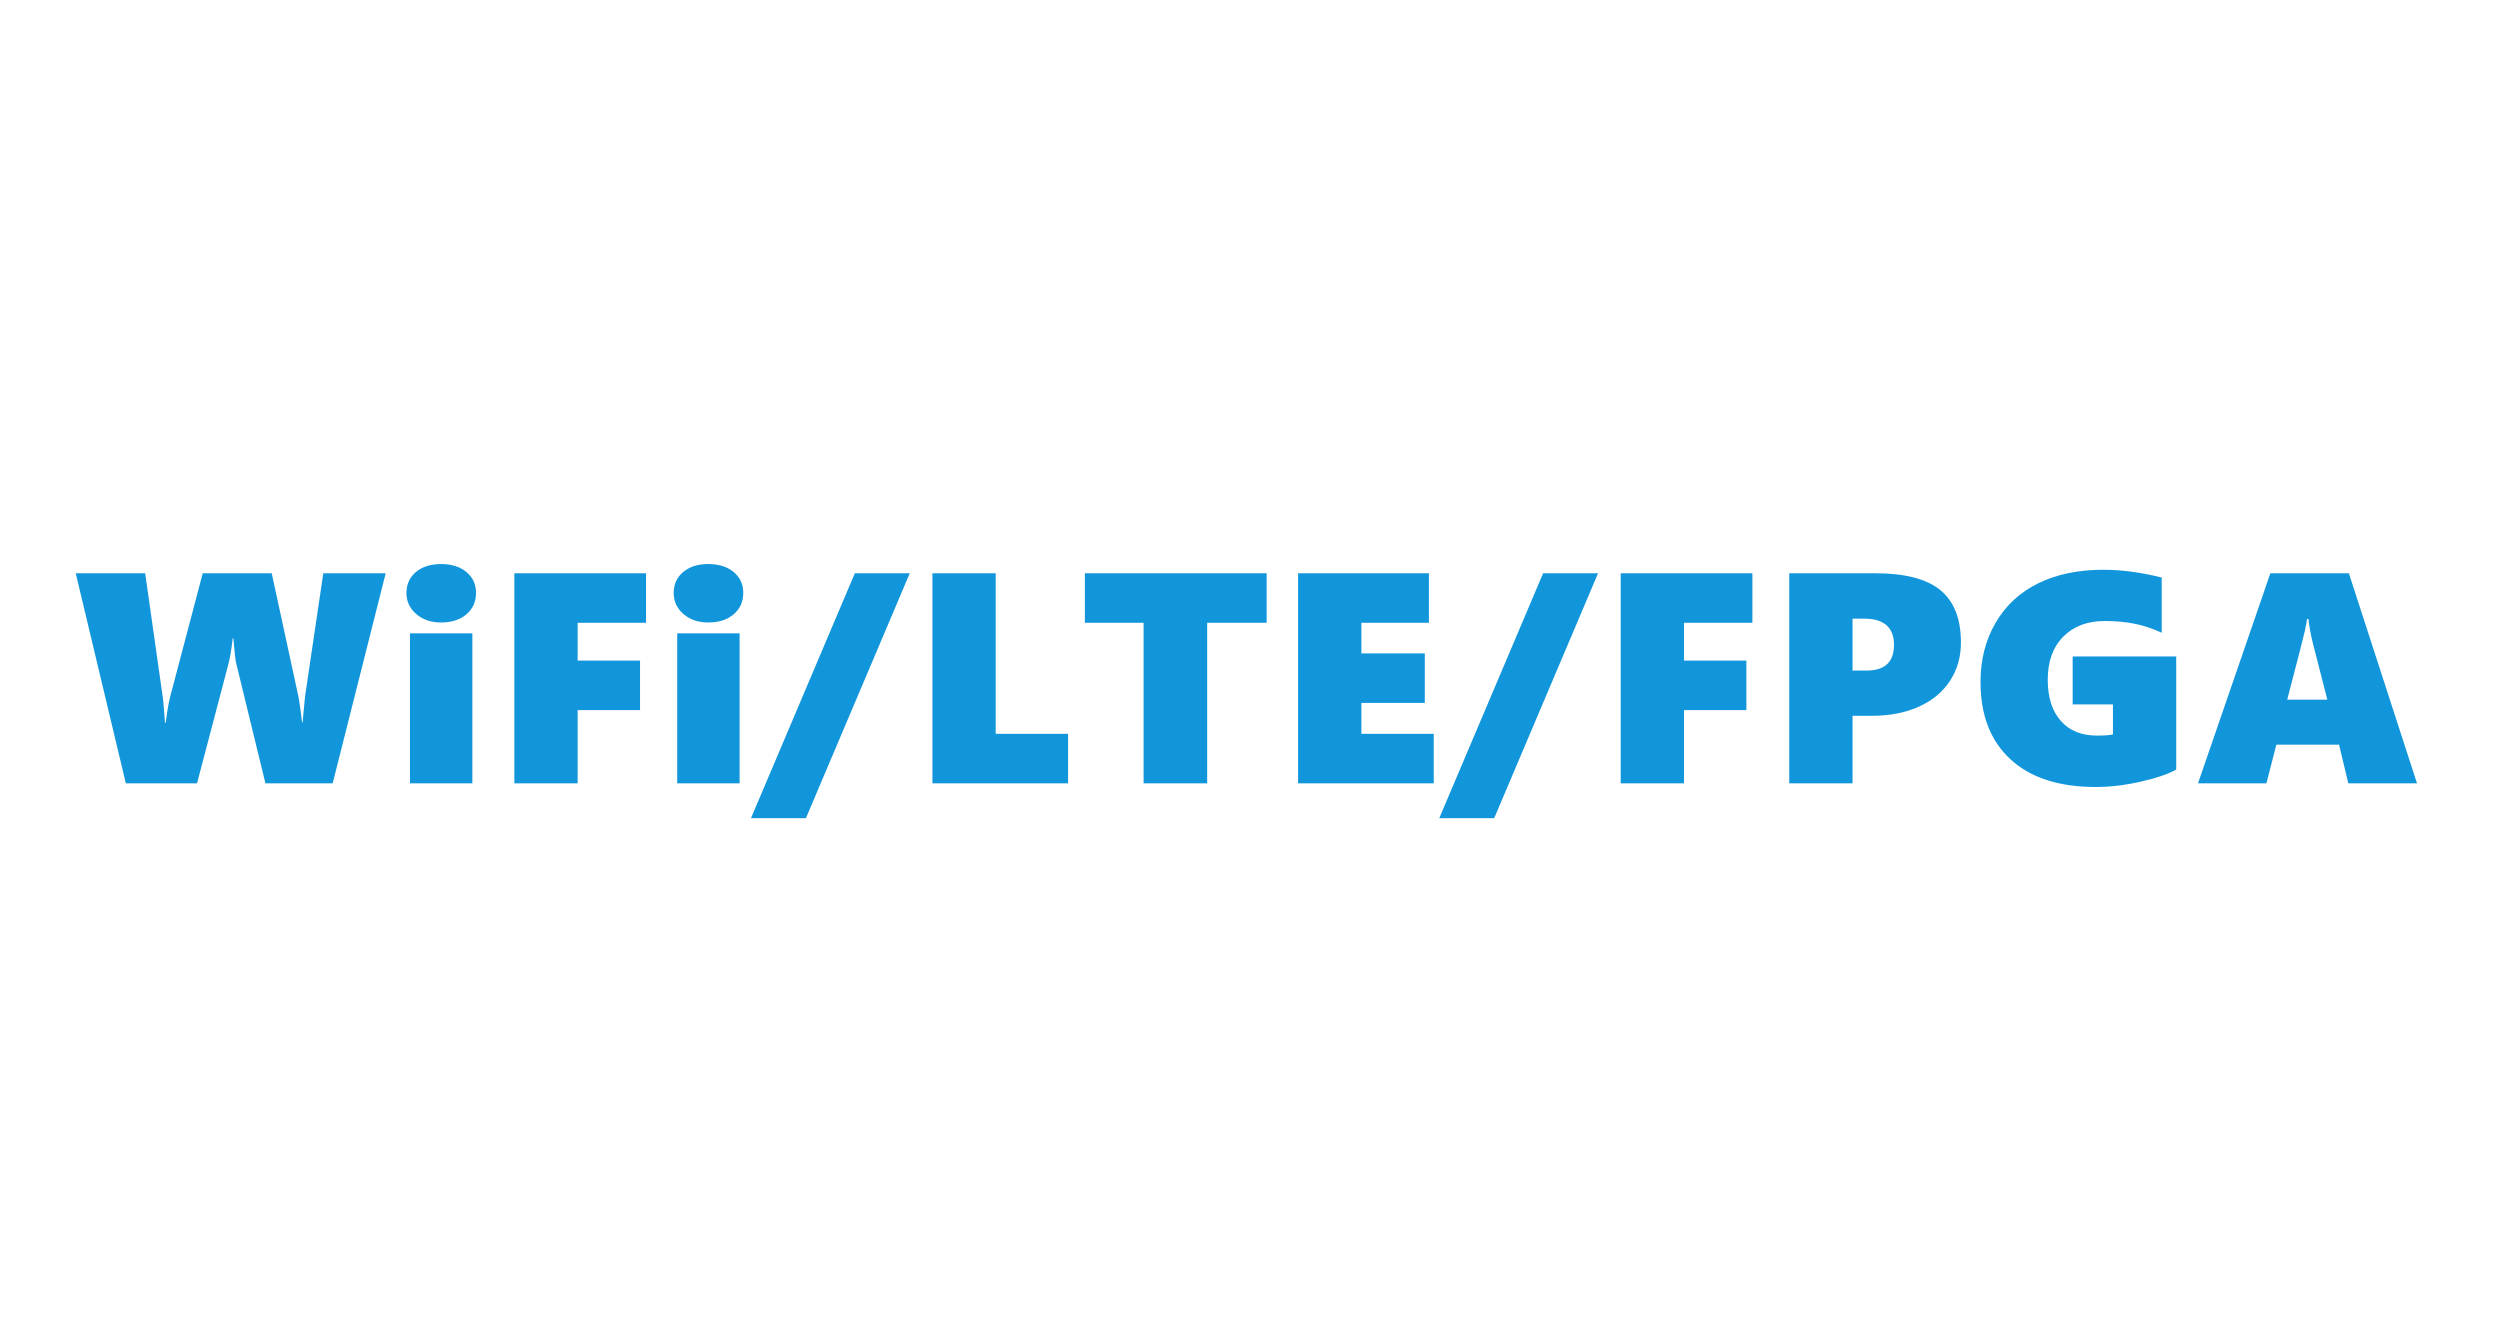 <?xml version="1.0" encoding="UTF-8"?>
<svg width="300px" height="160px" viewBox="0 0 300 160" version="1.1" xmlns="http://www.w3.org/2000/svg" xmlns:xlink="http://www.w3.org/1999/xlink">
    <title>画板备份 20</title>
    <g id="画板备份-20" stroke="none" stroke-width="1" fill="none" fill-rule="evenodd">
        <path d="M39.92,94 L31.852,94 L28.354,79.639 C28.248,79.229 28.131,78.209 28.002,76.58 L27.932,76.58 C27.756,78.021 27.586,79.041 27.422,79.639 L23.643,94 L15.1,94 L9.088,68.793 L17.42,68.793 L19.529,83.629 C19.564,83.816 19.617,84.361 19.688,85.264 L19.793,86.723 L19.898,86.723 C19.922,86.418 19.992,85.899 20.109,85.167 C20.227,84.435 20.338,83.887 20.443,83.523 L24.328,68.793 L32.607,68.793 L35.842,83.734 L36.07,85.229 L36.246,86.688 L36.316,86.688 L36.369,86.072 L36.598,83.629 L38.795,68.793 L46.283,68.793 L39.92,94 Z" id="路径" fill="#1296DB" fill-rule="nonzero"></path>
        <path d="M57.123,71.148 C57.123,72.203 56.739,73.059 55.972,73.715 C55.204,74.371 54.193,74.699 52.939,74.699 C51.721,74.699 50.722,74.359 49.942,73.68 C49.163,73 48.773,72.156 48.773,71.148 C48.773,70.117 49.151,69.282 49.907,68.644 C50.663,68.005 51.674,67.686 52.939,67.686 C54.193,67.686 55.204,68.005 55.972,68.644 C56.739,69.282 57.123,70.117 57.123,71.148 Z M49.195,94 L49.195,76 L56.684,76 L56.684,94 L49.195,94 Z" id="形状" fill="#1296DB" fill-rule="nonzero"></path>
        <polygon id="路径" fill="#1296DB" fill-rule="nonzero" points="69.316 74.734 69.316 79.27 76.805 79.27 76.805 85.211 69.316 85.211 69.316 94 61.723 94 61.723 68.793 77.525 68.793 77.525 74.734"></polygon>
        <path d="M89.191,71.148 C89.191,72.203 88.808,73.059 88.04,73.715 C87.272,74.371 86.262,74.699 85.008,74.699 C83.789,74.699 82.79,74.359 82.011,73.68 C81.231,73 80.842,72.156 80.842,71.148 C80.842,70.117 81.22,69.282 81.976,68.644 C82.731,68.005 83.742,67.686 85.008,67.686 C86.262,67.686 87.272,68.005 88.04,68.644 C88.808,69.282 89.191,70.117 89.191,71.148 Z M81.264,94 L81.264,76 L88.752,76 L88.752,94 L81.264,94 Z" id="形状" fill="#1296DB" fill-rule="nonzero"></path>
        <polygon id="路径" fill="#1296DB" fill-rule="nonzero" points="96.709 98.184 90.117 98.184 102.58 68.793 109.172 68.793"></polygon>
        <polygon id="路径" fill="#1296DB" fill-rule="nonzero" points="111.891 94 111.891 68.793 119.484 68.793 119.484 88.059 128.168 88.059 128.168 94"></polygon>
        <polygon id="路径" fill="#1296DB" fill-rule="nonzero" points="144.861 74.734 144.861 94 137.232 94 137.232 74.734 130.184 74.734 130.184 68.793 151.998 68.793 151.998 74.734"></polygon>
        <polygon id="路径" fill="#1296DB" fill-rule="nonzero" points="155.771 94 155.771 68.793 171.469 68.793 171.469 74.734 163.365 74.734 163.365 78.408 170.977 78.408 170.977 84.35 163.365 84.35 163.365 88.059 172.049 88.059 172.049 94"></polygon>
        <polygon id="路径" fill="#1296DB" fill-rule="nonzero" points="179.303 98.184 172.711 98.184 185.174 68.793 191.766 68.793"></polygon>
        <polygon id="路径" fill="#1296DB" fill-rule="nonzero" points="202.078 74.734 202.078 79.27 209.566 79.27 209.566 85.211 202.078 85.211 202.078 94 194.484 94 194.484 68.793 210.287 68.793 210.287 74.734"></polygon>
        <path d="M235.312,77.107 C235.312,78.83 234.876,80.359 234.003,81.695 C233.13,83.031 231.885,84.065 230.268,84.798 C228.65,85.53 226.77,85.896 224.625,85.896 L222.305,85.896 L222.305,94 L214.711,94 L214.711,68.793 L225.047,68.793 C228.598,68.793 231.196,69.467 232.843,70.814 C234.489,72.162 235.312,74.26 235.312,77.107 Z M227.279,77.371 C227.279,76.34 226.98,75.561 226.383,75.033 C225.785,74.506 224.906,74.242 223.746,74.242 L222.305,74.242 L222.305,80.465 L224.01,80.465 C226.189,80.465 227.279,79.434 227.279,77.371 Z" id="形状" fill="#1296DB" fill-rule="nonzero"></path>
        <path d="M261.146,92.348 C260.197,92.887 258.779,93.37 256.893,93.798 C255.006,94.226 253.207,94.439 251.496,94.439 C247.078,94.439 243.668,93.335 241.266,91.126 C238.863,88.917 237.662,85.82 237.662,81.836 C237.662,79.164 238.269,76.791 239.481,74.717 C240.694,72.643 242.402,71.066 244.605,69.988 C246.809,68.91 249.404,68.371 252.393,68.371 C254.584,68.371 256.922,68.682 259.406,69.303 L259.406,75.93 C258.246,75.402 257.133,75.036 256.066,74.831 C255,74.626 253.834,74.523 252.568,74.523 C250.482,74.523 248.821,75.15 247.585,76.404 C246.349,77.658 245.73,79.381 245.73,81.572 C245.73,83.67 246.249,85.311 247.286,86.494 C248.323,87.678 249.773,88.27 251.637,88.27 C252.504,88.27 253.143,88.223 253.553,88.129 L253.553,84.525 L248.719,84.525 L248.719,78.777 L261.146,78.777 L261.146,92.348 Z" id="路径" fill="#1296DB" fill-rule="nonzero"></path>
        <path d="M281.795,94 L280.687,89.359 L273.164,89.359 L271.969,94 L263.76,94 L272.443,68.793 L281.865,68.793 L290.039,94 L281.795,94 Z M277.014,74.277 L276.838,74.277 C276.814,74.559 276.732,75.021 276.592,75.666 C276.451,76.311 275.742,79.076 274.465,83.963 L279.281,83.963 L277.523,77.107 C277.277,76.1 277.107,75.156 277.014,74.277 Z" id="形状" fill="#1296DB" fill-rule="nonzero"></path>
    </g>
</svg>